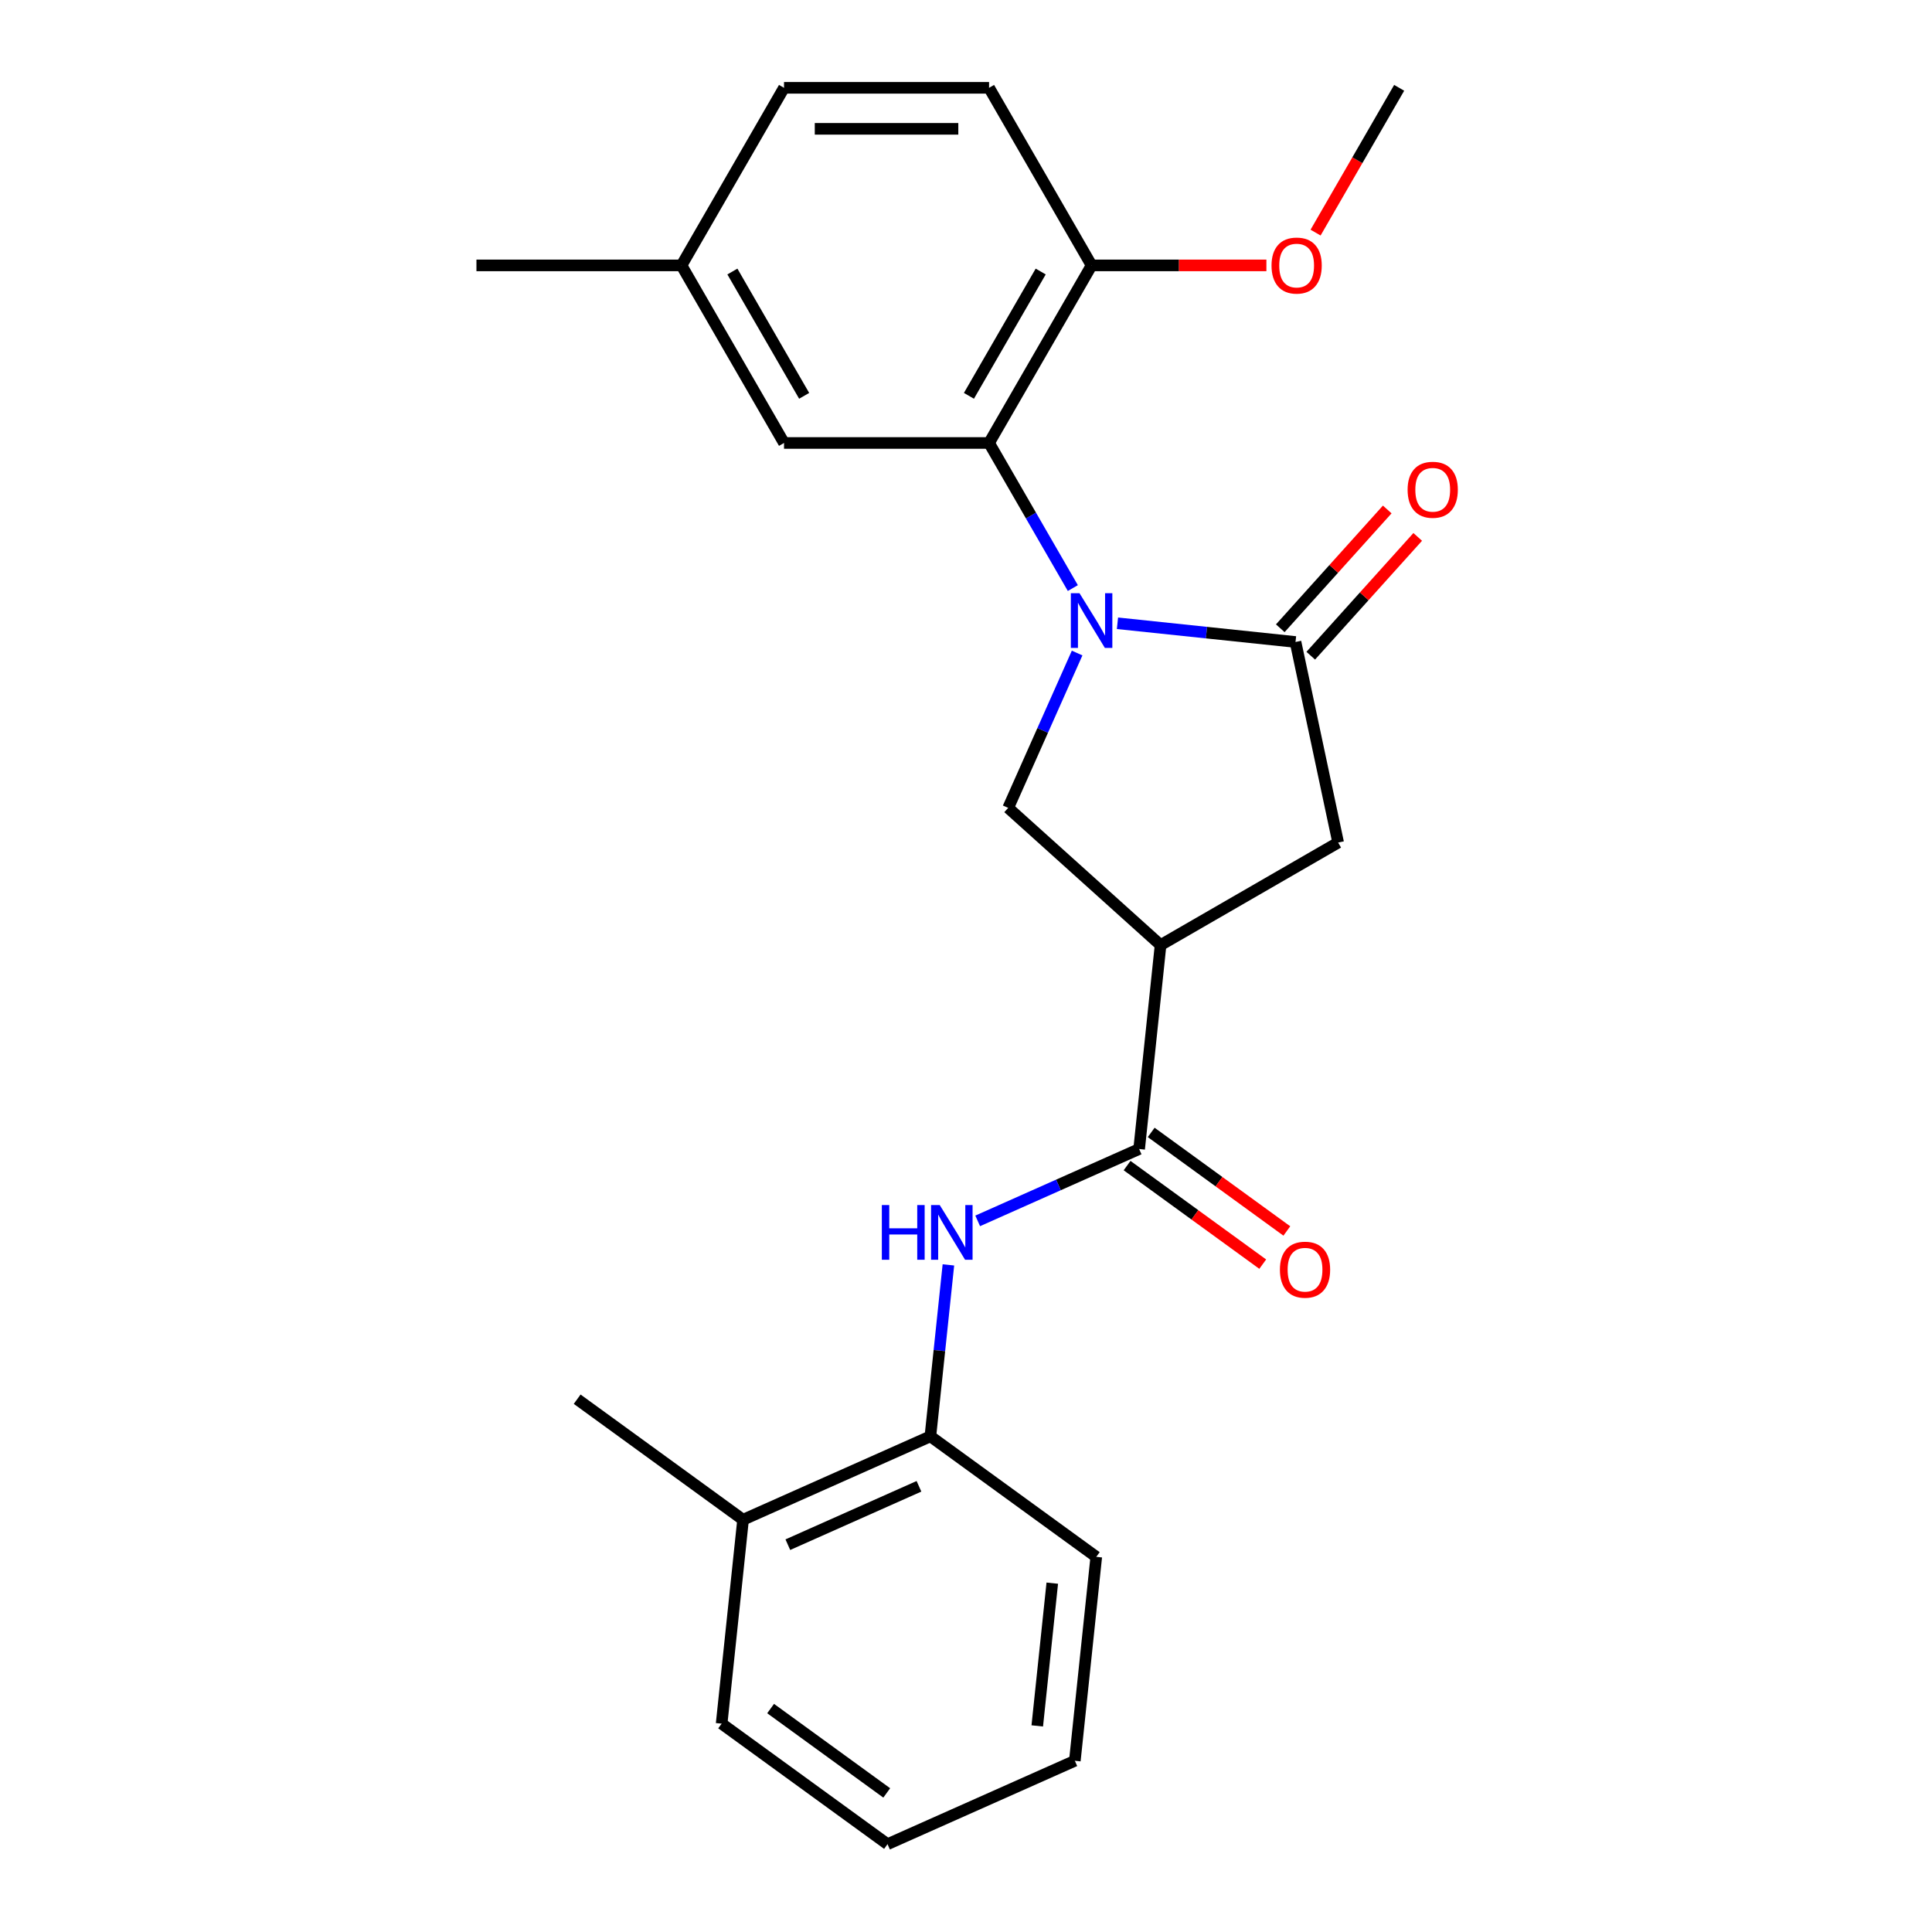 <?xml version='1.0' encoding='iso-8859-1'?>
<svg version='1.1' baseProfile='full'
              xmlns='http://www.w3.org/2000/svg'
                      xmlns:rdkit='http://www.rdkit.org/xml'
                      xmlns:xlink='http://www.w3.org/1999/xlink'
                  xml:space='preserve'
width='1000px' height='1000px' viewBox='0 0 1000 1000'>
<!-- END OF HEADER -->
<rect style='opacity:1.0;fill:#FFFFFF;stroke:none' width='1000' height='1000' x='0' y='0'> </rect>
<path class='bond-0' d='M 578.4,322.604 L 624.479,327.447' style='fill:none;fill-rule:evenodd;stroke:#0000FF;stroke-width:6px;stroke-linecap:butt;stroke-linejoin:miter;stroke-opacity:1' />
<path class='bond-0' d='M 624.479,327.447 L 670.558,332.29' style='fill:none;fill-rule:evenodd;stroke:#000000;stroke-width:6px;stroke-linecap:butt;stroke-linejoin:miter;stroke-opacity:1' />
<path class='bond-2' d='M 555.299,304.383 L 533.619,266.833' style='fill:none;fill-rule:evenodd;stroke:#0000FF;stroke-width:6px;stroke-linecap:butt;stroke-linejoin:miter;stroke-opacity:1' />
<path class='bond-2' d='M 533.619,266.833 L 511.94,229.282' style='fill:none;fill-rule:evenodd;stroke:#000000;stroke-width:6px;stroke-linecap:butt;stroke-linejoin:miter;stroke-opacity:1' />
<path class='bond-4' d='M 557.52,338.01 L 539.679,378.082' style='fill:none;fill-rule:evenodd;stroke:#0000FF;stroke-width:6px;stroke-linecap:butt;stroke-linejoin:miter;stroke-opacity:1' />
<path class='bond-4' d='M 539.679,378.082 L 521.838,418.154' style='fill:none;fill-rule:evenodd;stroke:#000000;stroke-width:6px;stroke-linecap:butt;stroke-linejoin:miter;stroke-opacity:1' />
<path class='bond-6' d='M 670.558,332.29 L 692.624,436.104' style='fill:none;fill-rule:evenodd;stroke:#000000;stroke-width:6px;stroke-linecap:butt;stroke-linejoin:miter;stroke-opacity:1' />
<path class='bond-9' d='M 678.445,339.392 L 706.127,308.648' style='fill:none;fill-rule:evenodd;stroke:#000000;stroke-width:6px;stroke-linecap:butt;stroke-linejoin:miter;stroke-opacity:1' />
<path class='bond-9' d='M 706.127,308.648 L 733.809,277.904' style='fill:none;fill-rule:evenodd;stroke:#FF0000;stroke-width:6px;stroke-linecap:butt;stroke-linejoin:miter;stroke-opacity:1' />
<path class='bond-9' d='M 662.671,325.189 L 690.352,294.445' style='fill:none;fill-rule:evenodd;stroke:#000000;stroke-width:6px;stroke-linecap:butt;stroke-linejoin:miter;stroke-opacity:1' />
<path class='bond-9' d='M 690.352,294.445 L 718.034,263.701' style='fill:none;fill-rule:evenodd;stroke:#FF0000;stroke-width:6px;stroke-linecap:butt;stroke-linejoin:miter;stroke-opacity:1' />
<path class='bond-1' d='M 600.71,489.171 L 521.838,418.154' style='fill:none;fill-rule:evenodd;stroke:#000000;stroke-width:6px;stroke-linecap:butt;stroke-linejoin:miter;stroke-opacity:1' />
<path class='bond-3' d='M 600.71,489.171 L 589.616,594.722' style='fill:none;fill-rule:evenodd;stroke:#000000;stroke-width:6px;stroke-linecap:butt;stroke-linejoin:miter;stroke-opacity:1' />
<path class='bond-24' d='M 600.71,489.171 L 692.624,436.104' style='fill:none;fill-rule:evenodd;stroke:#000000;stroke-width:6px;stroke-linecap:butt;stroke-linejoin:miter;stroke-opacity:1' />
<path class='bond-8' d='M 511.94,229.282 L 565.006,137.368' style='fill:none;fill-rule:evenodd;stroke:#000000;stroke-width:6px;stroke-linecap:butt;stroke-linejoin:miter;stroke-opacity:1' />
<path class='bond-8' d='M 501.517,204.882 L 538.663,140.542' style='fill:none;fill-rule:evenodd;stroke:#000000;stroke-width:6px;stroke-linecap:butt;stroke-linejoin:miter;stroke-opacity:1' />
<path class='bond-10' d='M 511.94,229.282 L 405.807,229.282' style='fill:none;fill-rule:evenodd;stroke:#000000;stroke-width:6px;stroke-linecap:butt;stroke-linejoin:miter;stroke-opacity:1' />
<path class='bond-5' d='M 589.616,594.722 L 547.834,613.325' style='fill:none;fill-rule:evenodd;stroke:#000000;stroke-width:6px;stroke-linecap:butt;stroke-linejoin:miter;stroke-opacity:1' />
<path class='bond-5' d='M 547.834,613.325 L 506.052,631.927' style='fill:none;fill-rule:evenodd;stroke:#0000FF;stroke-width:6px;stroke-linecap:butt;stroke-linejoin:miter;stroke-opacity:1' />
<path class='bond-11' d='M 583.378,603.309 L 618.483,628.814' style='fill:none;fill-rule:evenodd;stroke:#000000;stroke-width:6px;stroke-linecap:butt;stroke-linejoin:miter;stroke-opacity:1' />
<path class='bond-11' d='M 618.483,628.814 L 653.588,654.319' style='fill:none;fill-rule:evenodd;stroke:#FF0000;stroke-width:6px;stroke-linecap:butt;stroke-linejoin:miter;stroke-opacity:1' />
<path class='bond-11' d='M 595.855,586.136 L 630.96,611.641' style='fill:none;fill-rule:evenodd;stroke:#000000;stroke-width:6px;stroke-linecap:butt;stroke-linejoin:miter;stroke-opacity:1' />
<path class='bond-11' d='M 630.96,611.641 L 666.065,637.147' style='fill:none;fill-rule:evenodd;stroke:#FF0000;stroke-width:6px;stroke-linecap:butt;stroke-linejoin:miter;stroke-opacity:1' />
<path class='bond-7' d='M 490.892,654.704 L 486.228,699.073' style='fill:none;fill-rule:evenodd;stroke:#0000FF;stroke-width:6px;stroke-linecap:butt;stroke-linejoin:miter;stroke-opacity:1' />
<path class='bond-7' d='M 486.228,699.073 L 481.565,743.442' style='fill:none;fill-rule:evenodd;stroke:#000000;stroke-width:6px;stroke-linecap:butt;stroke-linejoin:miter;stroke-opacity:1' />
<path class='bond-12' d='M 481.565,743.442 L 384.608,786.61' style='fill:none;fill-rule:evenodd;stroke:#000000;stroke-width:6px;stroke-linecap:butt;stroke-linejoin:miter;stroke-opacity:1' />
<path class='bond-12' d='M 475.655,769.309 L 407.785,799.527' style='fill:none;fill-rule:evenodd;stroke:#000000;stroke-width:6px;stroke-linecap:butt;stroke-linejoin:miter;stroke-opacity:1' />
<path class='bond-17' d='M 481.565,743.442 L 567.428,805.826' style='fill:none;fill-rule:evenodd;stroke:#000000;stroke-width:6px;stroke-linecap:butt;stroke-linejoin:miter;stroke-opacity:1' />
<path class='bond-13' d='M 565.006,137.368 L 511.94,45.455' style='fill:none;fill-rule:evenodd;stroke:#000000;stroke-width:6px;stroke-linecap:butt;stroke-linejoin:miter;stroke-opacity:1' />
<path class='bond-16' d='M 565.006,137.368 L 610.246,137.368' style='fill:none;fill-rule:evenodd;stroke:#000000;stroke-width:6px;stroke-linecap:butt;stroke-linejoin:miter;stroke-opacity:1' />
<path class='bond-16' d='M 610.246,137.368 L 655.486,137.368' style='fill:none;fill-rule:evenodd;stroke:#FF0000;stroke-width:6px;stroke-linecap:butt;stroke-linejoin:miter;stroke-opacity:1' />
<path class='bond-14' d='M 405.807,229.282 L 352.74,137.368' style='fill:none;fill-rule:evenodd;stroke:#000000;stroke-width:6px;stroke-linecap:butt;stroke-linejoin:miter;stroke-opacity:1' />
<path class='bond-14' d='M 416.229,204.882 L 379.083,140.542' style='fill:none;fill-rule:evenodd;stroke:#000000;stroke-width:6px;stroke-linecap:butt;stroke-linejoin:miter;stroke-opacity:1' />
<path class='bond-18' d='M 384.608,786.61 L 298.744,724.227' style='fill:none;fill-rule:evenodd;stroke:#000000;stroke-width:6px;stroke-linecap:butt;stroke-linejoin:miter;stroke-opacity:1' />
<path class='bond-19' d='M 384.608,786.61 L 373.514,892.162' style='fill:none;fill-rule:evenodd;stroke:#000000;stroke-width:6px;stroke-linecap:butt;stroke-linejoin:miter;stroke-opacity:1' />
<path class='bond-25' d='M 511.94,45.455 L 405.807,45.455' style='fill:none;fill-rule:evenodd;stroke:#000000;stroke-width:6px;stroke-linecap:butt;stroke-linejoin:miter;stroke-opacity:1' />
<path class='bond-25' d='M 496.02,66.681 L 421.727,66.681' style='fill:none;fill-rule:evenodd;stroke:#000000;stroke-width:6px;stroke-linecap:butt;stroke-linejoin:miter;stroke-opacity:1' />
<path class='bond-15' d='M 352.74,137.368 L 405.807,45.455' style='fill:none;fill-rule:evenodd;stroke:#000000;stroke-width:6px;stroke-linecap:butt;stroke-linejoin:miter;stroke-opacity:1' />
<path class='bond-20' d='M 352.74,137.368 L 246.607,137.368' style='fill:none;fill-rule:evenodd;stroke:#000000;stroke-width:6px;stroke-linecap:butt;stroke-linejoin:miter;stroke-opacity:1' />
<path class='bond-21' d='M 680.939,120.395 L 702.572,82.925' style='fill:none;fill-rule:evenodd;stroke:#FF0000;stroke-width:6px;stroke-linecap:butt;stroke-linejoin:miter;stroke-opacity:1' />
<path class='bond-21' d='M 702.572,82.925 L 724.206,45.455' style='fill:none;fill-rule:evenodd;stroke:#000000;stroke-width:6px;stroke-linecap:butt;stroke-linejoin:miter;stroke-opacity:1' />
<path class='bond-22' d='M 567.428,805.826 L 556.335,911.377' style='fill:none;fill-rule:evenodd;stroke:#000000;stroke-width:6px;stroke-linecap:butt;stroke-linejoin:miter;stroke-opacity:1' />
<path class='bond-22' d='M 544.654,819.44 L 536.888,893.326' style='fill:none;fill-rule:evenodd;stroke:#000000;stroke-width:6px;stroke-linecap:butt;stroke-linejoin:miter;stroke-opacity:1' />
<path class='bond-26' d='M 373.514,892.162 L 459.377,954.545' style='fill:none;fill-rule:evenodd;stroke:#000000;stroke-width:6px;stroke-linecap:butt;stroke-linejoin:miter;stroke-opacity:1' />
<path class='bond-26' d='M 398.87,884.347 L 458.974,928.015' style='fill:none;fill-rule:evenodd;stroke:#000000;stroke-width:6px;stroke-linecap:butt;stroke-linejoin:miter;stroke-opacity:1' />
<path class='bond-23' d='M 556.335,911.377 L 459.377,954.545' style='fill:none;fill-rule:evenodd;stroke:#000000;stroke-width:6px;stroke-linecap:butt;stroke-linejoin:miter;stroke-opacity:1' />
<path  class='atom-0' d='M 558.746 307.036
L 568.026 322.036
Q 568.946 323.516, 570.426 326.196
Q 571.906 328.876, 571.986 329.036
L 571.986 307.036
L 575.746 307.036
L 575.746 335.356
L 571.866 335.356
L 561.906 318.956
Q 560.746 317.036, 559.506 314.836
Q 558.306 312.636, 557.946 311.956
L 557.946 335.356
L 554.266 335.356
L 554.266 307.036
L 558.746 307.036
' fill='#0000FF'/>
<path  class='atom-6' d='M 456.439 623.73
L 460.279 623.73
L 460.279 635.77
L 474.759 635.77
L 474.759 623.73
L 478.599 623.73
L 478.599 652.05
L 474.759 652.05
L 474.759 638.97
L 460.279 638.97
L 460.279 652.05
L 456.439 652.05
L 456.439 623.73
' fill='#0000FF'/>
<path  class='atom-6' d='M 486.399 623.73
L 495.679 638.73
Q 496.599 640.21, 498.079 642.89
Q 499.559 645.57, 499.639 645.73
L 499.639 623.73
L 503.399 623.73
L 503.399 652.05
L 499.519 652.05
L 489.559 635.65
Q 488.399 633.73, 487.159 631.53
Q 485.959 629.33, 485.599 628.65
L 485.599 652.05
L 481.919 652.05
L 481.919 623.73
L 486.399 623.73
' fill='#0000FF'/>
<path  class='atom-10' d='M 728.575 253.498
Q 728.575 246.698, 731.935 242.898
Q 735.295 239.098, 741.575 239.098
Q 747.855 239.098, 751.215 242.898
Q 754.575 246.698, 754.575 253.498
Q 754.575 260.378, 751.175 264.298
Q 747.775 268.178, 741.575 268.178
Q 735.335 268.178, 731.935 264.298
Q 728.575 260.418, 728.575 253.498
M 741.575 264.978
Q 745.895 264.978, 748.215 262.098
Q 750.575 259.178, 750.575 253.498
Q 750.575 247.938, 748.215 245.138
Q 745.895 242.298, 741.575 242.298
Q 737.255 242.298, 734.895 245.098
Q 732.575 247.898, 732.575 253.498
Q 732.575 259.218, 734.895 262.098
Q 737.255 264.978, 741.575 264.978
' fill='#FF0000'/>
<path  class='atom-12' d='M 662.48 657.186
Q 662.48 650.386, 665.84 646.586
Q 669.2 642.786, 675.48 642.786
Q 681.76 642.786, 685.12 646.586
Q 688.48 650.386, 688.48 657.186
Q 688.48 664.066, 685.08 667.986
Q 681.68 671.866, 675.48 671.866
Q 669.24 671.866, 665.84 667.986
Q 662.48 664.106, 662.48 657.186
M 675.48 668.666
Q 679.8 668.666, 682.12 665.786
Q 684.48 662.866, 684.48 657.186
Q 684.48 651.626, 682.12 648.826
Q 679.8 645.986, 675.48 645.986
Q 671.16 645.986, 668.8 648.786
Q 666.48 651.586, 666.48 657.186
Q 666.48 662.906, 668.8 665.786
Q 671.16 668.666, 675.48 668.666
' fill='#FF0000'/>
<path  class='atom-17' d='M 658.139 137.448
Q 658.139 130.648, 661.499 126.848
Q 664.859 123.048, 671.139 123.048
Q 677.419 123.048, 680.779 126.848
Q 684.139 130.648, 684.139 137.448
Q 684.139 144.328, 680.739 148.248
Q 677.339 152.128, 671.139 152.128
Q 664.899 152.128, 661.499 148.248
Q 658.139 144.368, 658.139 137.448
M 671.139 148.928
Q 675.459 148.928, 677.779 146.048
Q 680.139 143.128, 680.139 137.448
Q 680.139 131.888, 677.779 129.088
Q 675.459 126.248, 671.139 126.248
Q 666.819 126.248, 664.459 129.048
Q 662.139 131.848, 662.139 137.448
Q 662.139 143.168, 664.459 146.048
Q 666.819 148.928, 671.139 148.928
' fill='#FF0000'/>
</svg>
